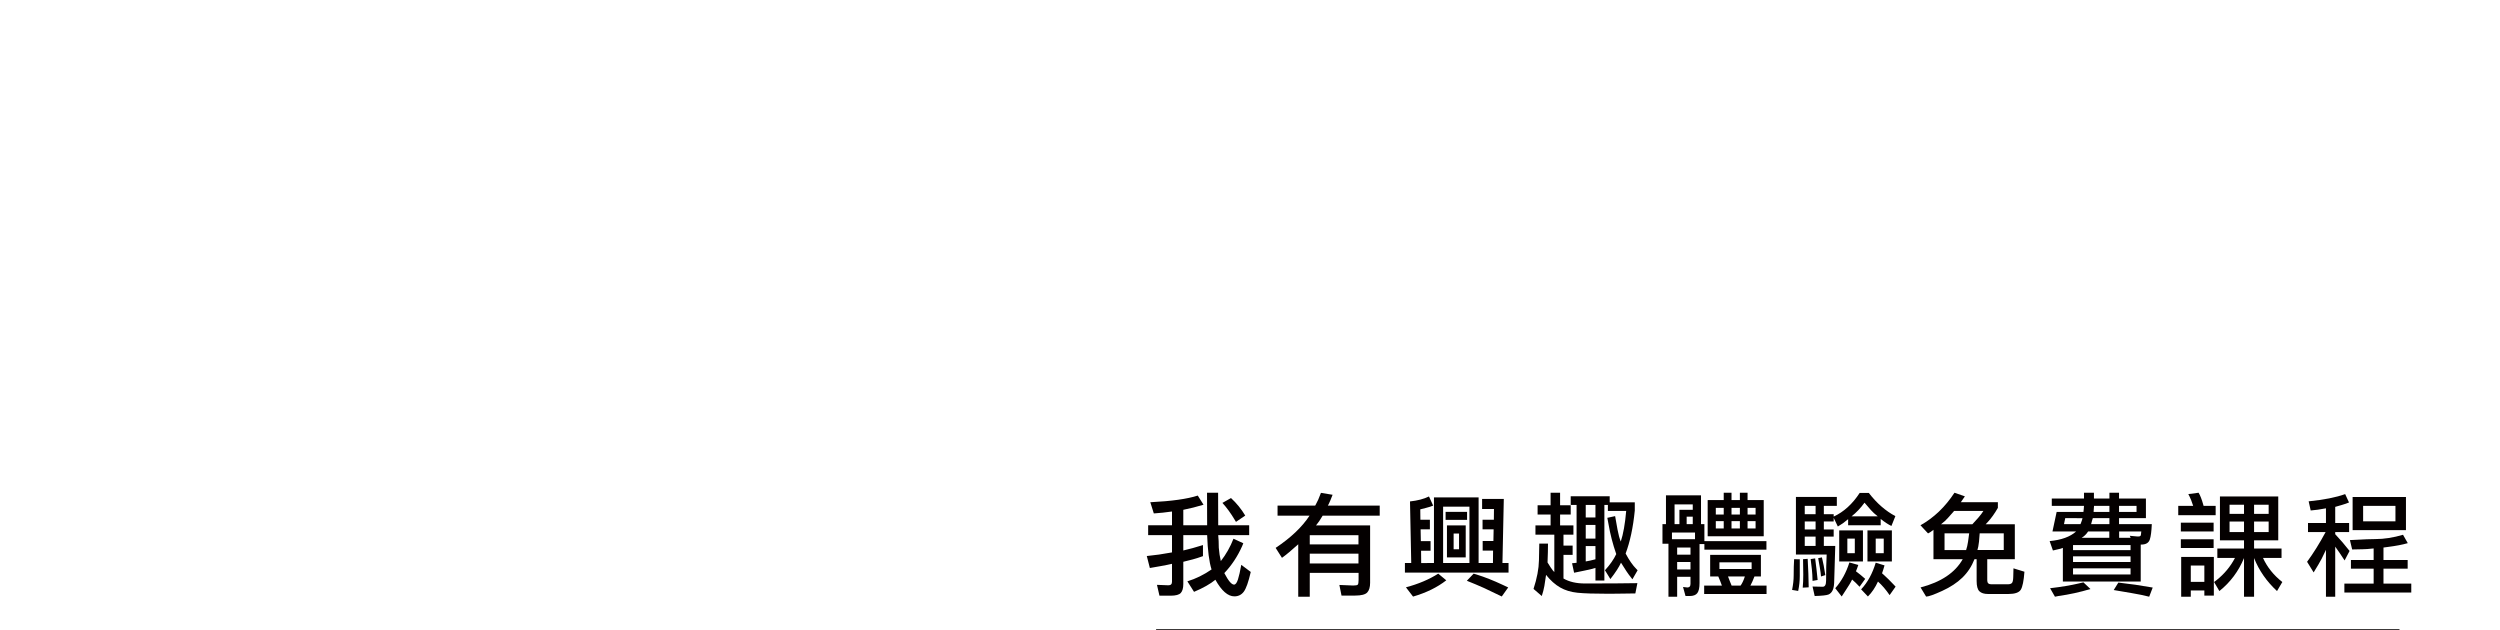 <?xml version="1.0" encoding="utf-8"?>
<!-- Generator: Adobe Illustrator 16.0.0, SVG Export Plug-In . SVG Version: 6.00 Build 0)  -->
<!DOCTYPE svg PUBLIC "-//W3C//DTD SVG 1.1//EN" "http://www.w3.org/Graphics/SVG/1.1/DTD/svg11.dtd">
<svg version="1.1" id="圖層_1" xmlns="http://www.w3.org/2000/svg" xmlns:xlink="http://www.w3.org/1999/xlink" x="0px" y="0px"
	 width="1085.745px" height="273.773px" viewBox="0 0 1085.745 273.773" enable-background="new 0 0 1085.745 273.773"
	 xml:space="preserve">
<g>
	<g>
		<g>
			<g>
				<path fill="#040000" d="M513.906,228.128h10.356l-0.049-14.135h4.81l0.049,14.135h13.448v4.271h-13.448
					c0.164,1.635,0.246,3.451,0.246,5.447c0.164,2.094,0.458,4.041,0.883,5.84c2.29-2.945,4.123-6.184,5.497-9.717l4.27,1.963
					l-0.491,1.227c-1.996,4.482-4.582,8.393-7.755,11.73c1.734,3.338,3.141,5.006,4.221,5.006c0.654,0,1.218-0.736,1.693-2.209
					c0.474-1.473,0.957-3.6,1.448-6.381l4.123,3.094c-1.015,4.385-2.029,7.246-3.043,8.588c-1.015,1.342-2.373,2.012-4.074,2.012
					c-2.814,0-5.563-2.404-8.245-7.215c-2.226,1.832-5.318,3.584-9.276,5.252l-2.896-4.564c3.632-1.111,7.132-2.83,10.503-5.152
					c-1.047-3.271-1.686-8.246-1.914-14.92h-10.356v6.674l4.074-1.031l4.466-1.324v4.809c-1.833,0.656-3.321,1.129-4.466,1.424
					l-4.074,1.031v9.08v0.588c0,1.768-0.36,3.051-1.08,3.854c-0.72,0.801-2.208,1.203-4.466,1.203h-4.81l-1.08-4.713l4.957,0.197
					c1.047,0,1.571-0.508,1.571-1.521v-7.805c-1.08,0.264-2.7,0.59-4.859,0.982l-4.761,0.834l-1.325-5.203l5.3-0.637
					c3.01-0.459,4.891-0.77,5.645-0.934V232.4h-10.356v-4.271h10.356v-5.986l-3.877,0.49c-0.491,0.066-1.423,0.146-2.798,0.246
					c-0.327,0-0.736,0.031-1.227,0.098l-1.521-4.859c9.227-0.457,16.098-1.424,20.613-2.896l2.503,3.977l-4.417,1.227l-4.368,0.982
					V228.128z M536.777,226.656c-0.196-0.293-0.343-0.539-0.441-0.736c-1.767-2.977-3.583-5.479-5.448-7.508l3.73-2.111
					c2.421,2.227,4.482,4.762,6.184,7.607L536.777,226.656z"/>
				<path fill="#040000" d="M563.821,236.375c-2.88,2.617-5.236,4.582-7.068,5.889l-2.748-4.318
					c6.576-4.385,11.484-9.047,14.725-13.988h-13.891v-4.367h16.344c0.131-0.262,0.246-0.475,0.344-0.639
					c0.425-0.785,0.752-1.439,0.981-1.963l1.179-2.945l5.055,0.834l-0.933,2.357c-0.524,1.244-0.9,2.029-1.129,2.355h22.528v4.367
					h-24.785l-1.473,2.357c-0.361,0.523-0.754,1.047-1.178,1.57c-0.066,0.064-0.148,0.164-0.246,0.293h23.51v24.295v0.639
					c0,1.896-0.418,3.295-1.252,4.195s-2.594,1.35-5.276,1.35h-5.89l-0.932-4.613l5.987,0.246c1.079,0,1.742-0.123,1.987-0.367
					c0.246-0.246,0.368-0.926,0.368-2.037v-3.092h-21.202v10.355h-5.006V236.375z M568.827,232.449v3.975h21.153v-3.975H568.827z
					 M568.827,240.449v4.27h21.153v-4.27H568.827z"/>
				<path fill="#040000" d="M622.766,244.521v-28.516h19.387v28.516h6.233l0.049-5.398h-4.516v-4.172h4.662l0.099-5.055h-4.81
					v-4.172h4.908l0.049-4.662h-5.153v-4.369h9.423l-0.588,27.828h2.649v4.172h-45.006v-4.172h2.749l-0.541-26.748
					c3.305-0.359,6.053-1.08,8.246-2.16l1.816,3.977c-0.885,0.359-1.915,0.688-3.093,0.98l-2.503,0.639l0.049,4.516h4.123v4.172
					h-4.025l0.099,5.104h4.222v4.172h-4.123l0.049,5.35H622.766z M628.115,252.031c-3.894,3.043-8.704,5.398-14.429,7.068
					l-3.093-4.025c5.399-1.439,10.077-3.418,14.037-5.939L628.115,252.031z M638.177,244.521v-24.49h-11.436v24.49H638.177z
					 M637.146,222.289v3.484h-9.324v-3.484H637.146z M636.558,228.177v13.891h-8.148v-13.891H636.558z M633.661,231.712h-2.355
					v6.822h2.355V231.712z M652.214,259.048l-7.706-3.68c-2.421-1.08-4.907-2.127-7.46-3.141l2.945-3.094
					c0.522,0.164,0.965,0.295,1.324,0.393c3.566,1.113,7.33,2.602,11.289,4.467c0.621,0.295,1.423,0.67,2.404,1.129L652.214,259.048
					z"/>
				<path fill="#040000" d="M671.453,249.675l-0.735,4.809c-0.264,1.473-0.639,2.93-1.129,4.369l-3.584-3.092
					c1.506-4.613,2.291-8.744,2.356-12.393s0.114-6.078,0.147-7.289h3.779l-0.049,3.682l-0.148,4.516l1.326,2.109
					c0.752,1.113,1.291,1.801,1.619,2.063v-16.246h-8.196v-4.025h6.577v-4.711h-5.645v-4.025h5.645v-5.447h4.122v5.447h4.614v4.025
					h-4.614v4.711h5.792v4.025h-4.319v4.76h3.976v4.025h-3.976v10.258c2.485,1.439,5.595,2.16,9.325,2.16
					c9.946,0,17.537-0.049,22.773-0.148l-0.884,4.467c-0.753,0-2.528,0.025-5.325,0.074c-2.798,0.049-4.834,0.072-6.111,0.072
					c-6.25,0-10.814-0.146-13.692-0.441c-2.88-0.295-5.399-1.063-7.559-2.307S673.351,252.064,671.453,249.675z M698.3,219.294
					h-1.521v32.834h-3.877v-5.496c-0.721,0.262-2.226,0.639-4.516,1.129l-4.761,0.98l-0.884-4.121l1.964-0.197v-25.129h-2.552
					v-3.779h16.932v2.65h10.896v3.584c-0.721,7.295-2.046,13.514-3.977,18.65c1.473,2.813,3.027,5.055,4.663,6.723l0.54,0.541
					l-2.258,3.926c-1.178-1.473-2.061-2.666-2.65-3.584l-2.307-3.631c-0.852,1.898-2.389,4.27-4.613,7.117l-2.355-3.828
					c2.191-2.389,3.828-4.729,4.907-7.02c-1.505-4.318-2.634-8.703-3.386-13.152c-0.132-0.688-0.295-1.555-0.491-2.602l3.386-0.736
					l1.031,5.791c0.393,2.16,0.867,3.91,1.424,5.252c1.079-3.24,1.865-7.672,2.355-13.301H698.3V219.294z M692.901,219.294h-4.221
					v5.447h4.221V219.294z M688.681,233.921h4.221v-5.939h-4.221V233.921z M690.692,243.443l2.209-0.541v-5.742h-4.221v6.676
					L690.692,243.443z"/>
				<path fill="#040000" d="M738.104,236.277v16.932c0,2.063-0.319,3.518-0.957,4.369c-0.639,0.85-1.76,1.275-3.362,1.275h-1.767
					l-1.08-3.926l1.718,0.195c0.099,0,0.196,0,0.294,0c0.818,0,1.228-0.523,1.228-1.57v-3.043h-5.792v8.639h-3.779v-23.02h-2.601
					v-8.49h1.521v-12.516h15.215v12.516h1.472V235h26.945v3.73h-26.945v-2.453H738.104z M736.142,234.166v-2.895h-10.014v2.895
					H736.142z M735.159,219.048h-7.902v8.59h2.111v-6.232h5.791V219.048z M728.386,240.89h5.792v-3.092h-5.792V240.89z
					 M728.386,247.32h5.792v-3.24h-5.792V247.32z M735.159,227.638v-3.24h-2.65v3.24H735.159z M761.957,250.363l-0.884,2.158
					l-0.883,1.816h7.018v3.633h-27.092v-3.633h7.705l-0.735-1.963l-0.835-2.012h-3.533v-9.375h22.037v9.375H761.957z
					 M765.981,217.185v15.705h-24.344v-15.705h6.97v-3.191h3.386v3.191h3.633v-3.191h3.337v3.191H765.981z M748.607,223.466v-2.896
					h-3.437v2.896H748.607z M748.607,229.503v-3.189h-3.437v3.189H748.607z M760.729,244.228h-13.987v2.895h13.987V244.228z
					 M750.472,250.363l0.736,1.914l0.835,2.061h3.877c0.688-0.949,1.276-2.176,1.767-3.682c0-0.064,0.033-0.162,0.099-0.293H750.472
					z M755.626,223.466v-2.896h-3.633v2.896H755.626z M751.993,226.314v3.189h3.633v-3.189H751.993z M762.448,223.466v-2.896h-3.485
					v2.896H762.448z M762.448,229.503v-3.189h-3.485v3.189H762.448z"/>
				<path fill="#040000" d="M781.638,242.902v7.215c0,2.16-0.229,4.336-0.688,6.527l-2.65-0.441
					c0.459-2.291,0.688-4.367,0.688-6.232c0-2.781,0.065-5.154,0.196-7.117L781.638,242.902z M796.362,224.89v1.57h-4.271v3.484
					h4.271v3.092h-4.271v4.074h4.957l-0.442,14.773c0,1.963-0.213,3.418-0.637,4.367c-0.426,0.949-1.039,1.596-1.842,1.939
					c-0.801,0.344-2.805,0.564-6.012,0.662l-0.932-4.123c1.178,0.066,2.649,0.098,4.416,0.098c0.982,0,1.473-0.883,1.473-2.65
					c0-4.514,0.082-8.293,0.246-11.336h-13.35V215.81h17.766v3.877h-5.644v3.633h4.271v1.029c4.384-2.027,8.146-5.447,11.287-10.258
					h3.977c3.467,4.484,7.313,7.838,11.533,10.063l-1.718,4.27c-1.276-0.588-2.831-1.604-4.663-3.043v2.748h-14.135v-2.65
					l-2.258,1.768l-2.208,1.424L796.362,224.89z M782.914,255.22c0.163-1.635,0.245-3.516,0.245-5.643
					c0-2.65-0.033-4.893-0.098-6.725l2.012-0.146l0.295,6.379l0.146,5.988L782.914,255.22z M783.798,223.32h4.711v-3.633h-4.711
					V223.32z M788.509,229.945v-3.484h-4.711v3.484H788.509z M788.509,237.111v-4.074h-4.711v4.074H788.509z M787.185,252.277
					c-0.033-0.688-0.066-1.57-0.1-2.65c-0.032-1.08-0.244-3.109-0.637-6.086c0-0.197-0.033-0.441-0.099-0.736l1.963-0.295
					l0.589,4.711l0.491,4.664L787.185,252.277z M790.864,250.363c-0.065-0.982-0.244-2.324-0.539-4.025l-0.688-3.926l1.619-0.344
					c0.099,0.459,0.18,0.818,0.246,1.08c0.262,1.047,0.441,1.881,0.54,2.502l0.687,4.123L790.864,250.363z M802.104,255.564
					l-2.258,3.484l-2.798-3.582c2.716-3.074,4.761-6.805,6.136-11.189l3.877,1.08l-0.54,1.521l-0.491,1.227l2.013,1.57
					c0.589,0.459,1.161,0.949,1.718,1.473c0.064,0.066,0.163,0.146,0.295,0.244l-2.455,3.436l-1.668-1.717
					c-0.459-0.459-0.982-0.934-1.57-1.424c-0.197,0.361-0.361,0.688-0.491,0.982C803.511,253.357,802.921,254.32,802.104,255.564z
					 M798.767,230.337h10.307v13.498h-10.307V230.337z M805.54,233.921h-3.24v6.33h3.24V233.921z M815.503,224.251
					c-1.244-0.98-2.242-1.896-2.994-2.748l-2.748-3.189c-1.701,2.355-3.583,4.334-5.645,5.938H815.503z M811.233,259.048
					l-2.945-3.092c2.814-3.01,4.924-6.871,6.332-11.582l3.828,1.178l-0.541,1.816l-0.539,1.619c0.326,0.295,0.605,0.539,0.834,0.736
					c1.406,1.275,2.814,2.668,4.221,4.172c0.197,0.229,0.475,0.523,0.834,0.883l-2.601,3.682c-1.636-2.389-3.321-4.352-5.056-5.891
					C814.423,255.156,812.967,257.314,811.233,259.048z M811.036,230.337h10.602v13.498h-10.602V230.337z M818.104,233.921h-3.484
					v6.33h3.484V233.921z"/>
				<path fill="#040000" d="M839.7,242.853v-12.762l-1.178,0.885l-1.179,0.688l-3.288-3.535c5.823-3.271,10.748-7.982,14.773-14.135
					l4.515,1.57l-1.767,2.553h16.098v2.453c-1.406,2.455-2.879,4.516-4.417,6.186c-0.229,0.229-0.523,0.539-0.884,0.932h12.663
					v15.166h-11.976v9.178c0,1.145,0.557,1.719,1.669,1.719h7.362c0.719,0,1.268-0.172,1.644-0.516s0.581-1.219,0.614-2.627
					c0.031-1.406,0.064-2.666,0.098-3.779l4.761,1.473c-0.294,3.992-0.827,6.602-1.595,7.828c-0.77,1.229-2.561,1.842-5.375,1.842
					h-8.245h-0.638c-1.637,0-2.863-0.385-3.682-1.154s-1.227-2.266-1.227-4.49v-9.473h-0.933c-1.211,3.109-2.962,5.775-5.251,8
					c-2.291,2.225-5.228,4.154-8.811,5.791c-3.582,1.637-5.898,2.455-6.945,2.455l-2.404-3.977
					c8.899-2.322,15.002-6.412,18.307-12.27H839.7z M846.03,224.89c-0.785,0.916-1.799,1.848-3.043,2.797h13.596l2.504-2.748
					c1.079-1.244,1.848-2.258,2.307-3.043h-12.713L846.03,224.89z M844.509,231.613v7.266h9.375c0.359-1.08,0.639-2.291,0.834-3.633
					l0.491-3.633H844.509z M859.773,231.613l-0.294,3.633c-0.197,1.668-0.426,2.879-0.688,3.633h11.436v-7.266H859.773z"/>
				<path fill="#040000" d="M901.639,230.828h-10.257l1.815-8.49h11.632l0.146-1.275l0.099-1.375h-13.987v-3.189h13.987v-2.504
					h4.319v2.504h6.724v-2.504h4.172v2.504h11.681v8.539h-11.681v2.602h14.233c-0.131,3.109-0.418,5.324-0.859,6.65
					c-0.441,1.324-1.465,2.053-3.067,2.184c-0.196,0-0.491,0.018-0.884,0.049v16.049h-33.815v-14.625
					c-0.491,0.229-1.161,0.426-2.013,0.59l-2.307,0.539L890.154,235C895.259,234.509,899.087,233.119,901.639,230.828z
					 M907.872,255.81c-4.582,1.375-9.227,2.389-13.939,3.043c-0.393,0.064-0.883,0.164-1.472,0.295l-2.11-3.682
					c4.939-0.588,9.063-1.275,12.368-2.061c0.556-0.131,1.259-0.295,2.11-0.492L907.872,255.81z M896.927,225.037l-0.539,2.602
					h7.165c0.262-0.688,0.442-1.16,0.54-1.424l0.344-1.178H896.927z M925.296,236.718h-24.982v2.209h24.982V236.718z
					 M900.313,244.08h24.982v-2.453h-24.982V244.08z M900.313,249.478h24.982v-2.65h-24.982V249.478z M906.841,230.828
					c-0.098,0.133-0.164,0.23-0.195,0.295c-0.655,0.982-1.521,1.801-2.602,2.455h12.024v-2.75H906.841z M908.903,225.037
					l-0.344,1.129l-0.393,1.473h7.95v-2.602H908.903z M909.442,219.687l-0.098,1.178l-0.099,1.473h6.871v-2.65H909.442z
					 M933.394,259.148c-2.16-0.557-4.695-1.08-7.607-1.57l-7.804-1.326l2.013-3.238l7.361,0.932l7.559,1.227L933.394,259.148z
					 M920.289,219.687v2.65h7.607v-2.65H920.289z M920.339,230.828v2.75h5.006l-0.393-0.885l3.238,0.295h0.59
					c0.688,0,1.03-0.295,1.03-0.883l0.147-1.277H920.339z"/>
				<path fill="#040000" d="M962.253,223.761h-16.246v-4.074h6.479l-0.883-2.502c-0.393-0.949-0.803-1.816-1.227-2.602l4.466-0.59
					c0.72,1.178,1.39,2.896,2.013,5.154c0.031,0.131,0.081,0.311,0.146,0.539h5.252V223.761z M947.136,227h14.233v3.828h-14.233V227
					z M947.136,234.214h14.233v3.779h-14.233V234.214z M947.284,241.871h14.184v16.785h-4.123v-2.207h-5.89v2.699h-4.171V241.871z
					 M957.345,245.601h-5.89v7.117h5.89V245.601z M974.571,242.363c-2.355,5.725-5.922,10.502-10.699,14.33l-2.307-3.926
					l0.982-0.736c3.436-2.715,6.135-5.955,8.098-9.717h-7.656v-4.074h11.582v-3.584h-10.453v-19.043h25.324v19.043H978.94v3.584
					h11.926v4.074h-8.049c1.832,4.023,4.629,7.508,8.393,10.453l-2.307,3.926c-4.516-4.188-7.837-8.965-9.963-14.33v16.785h-4.369
					V242.363z M974.571,223.171v-3.975h-6.281v3.975H974.571z M974.571,231.074v-4.564h-6.281v4.564H974.571z M985.271,223.171
					v-3.975h-6.33v3.975H985.271z M985.271,231.074v-4.564h-6.33v4.564H985.271z"/>
				<path fill="#040000" d="M1010.155,220.767c-0.23,0.033-0.426,0.066-0.59,0.098c-1.178,0.23-2.159,0.393-2.944,0.492
					l-3.093,0.342l-0.883-3.975c6.576-0.654,11.86-1.701,15.853-3.141l1.669,3.631c-0.818,0.361-1.85,0.721-3.092,1.08l-2.896,0.834
					v7.02h6.037v3.926h-6.037v0.932c1.473,1.572,2.52,2.732,3.142,3.486l3.092,3.779l-2.159,4.121l-2.11-3.189l-1.964-2.797v21.742
					h-4.023v-20.369l-1.816,3.779c-0.754,1.441-1.932,3.453-3.534,6.037l-2.847-4.613c2.748-3.73,5.432-8.033,8.049-12.908h-7.656
					v-3.926h7.805V220.767z M1030.866,238.191c-2.127,0.229-3.714,0.344-4.761,0.344l-4.564,0.098l-0.981-4.074
					c0.817-0.031,1.504-0.064,2.062-0.098c4.024-0.229,7.034-0.344,9.03-0.344c3.763,0,7.755-0.621,11.976-1.865l2.062,3.633
					c-2.226,0.654-5.137,1.211-8.736,1.668c-0.459,0.066-1.063,0.146-1.816,0.246v5.398h10.504v3.779h-10.504v6.479h12.074v3.877
					h-29.055v-3.877h12.711v-6.479h-9.865v-3.779h9.865V238.191z M1021.737,215.859h23.166v14.381h-23.166V215.859z
					 M1040.339,219.687h-14.037v6.725h14.037V219.687z"/>
			</g>
		</g>
		<line fill="none" stroke="#040000" stroke-miterlimit="10" x1="1042.091" y1="273.773" x2="502.09" y2="273.773"/>
	</g>
</g>
</svg>
